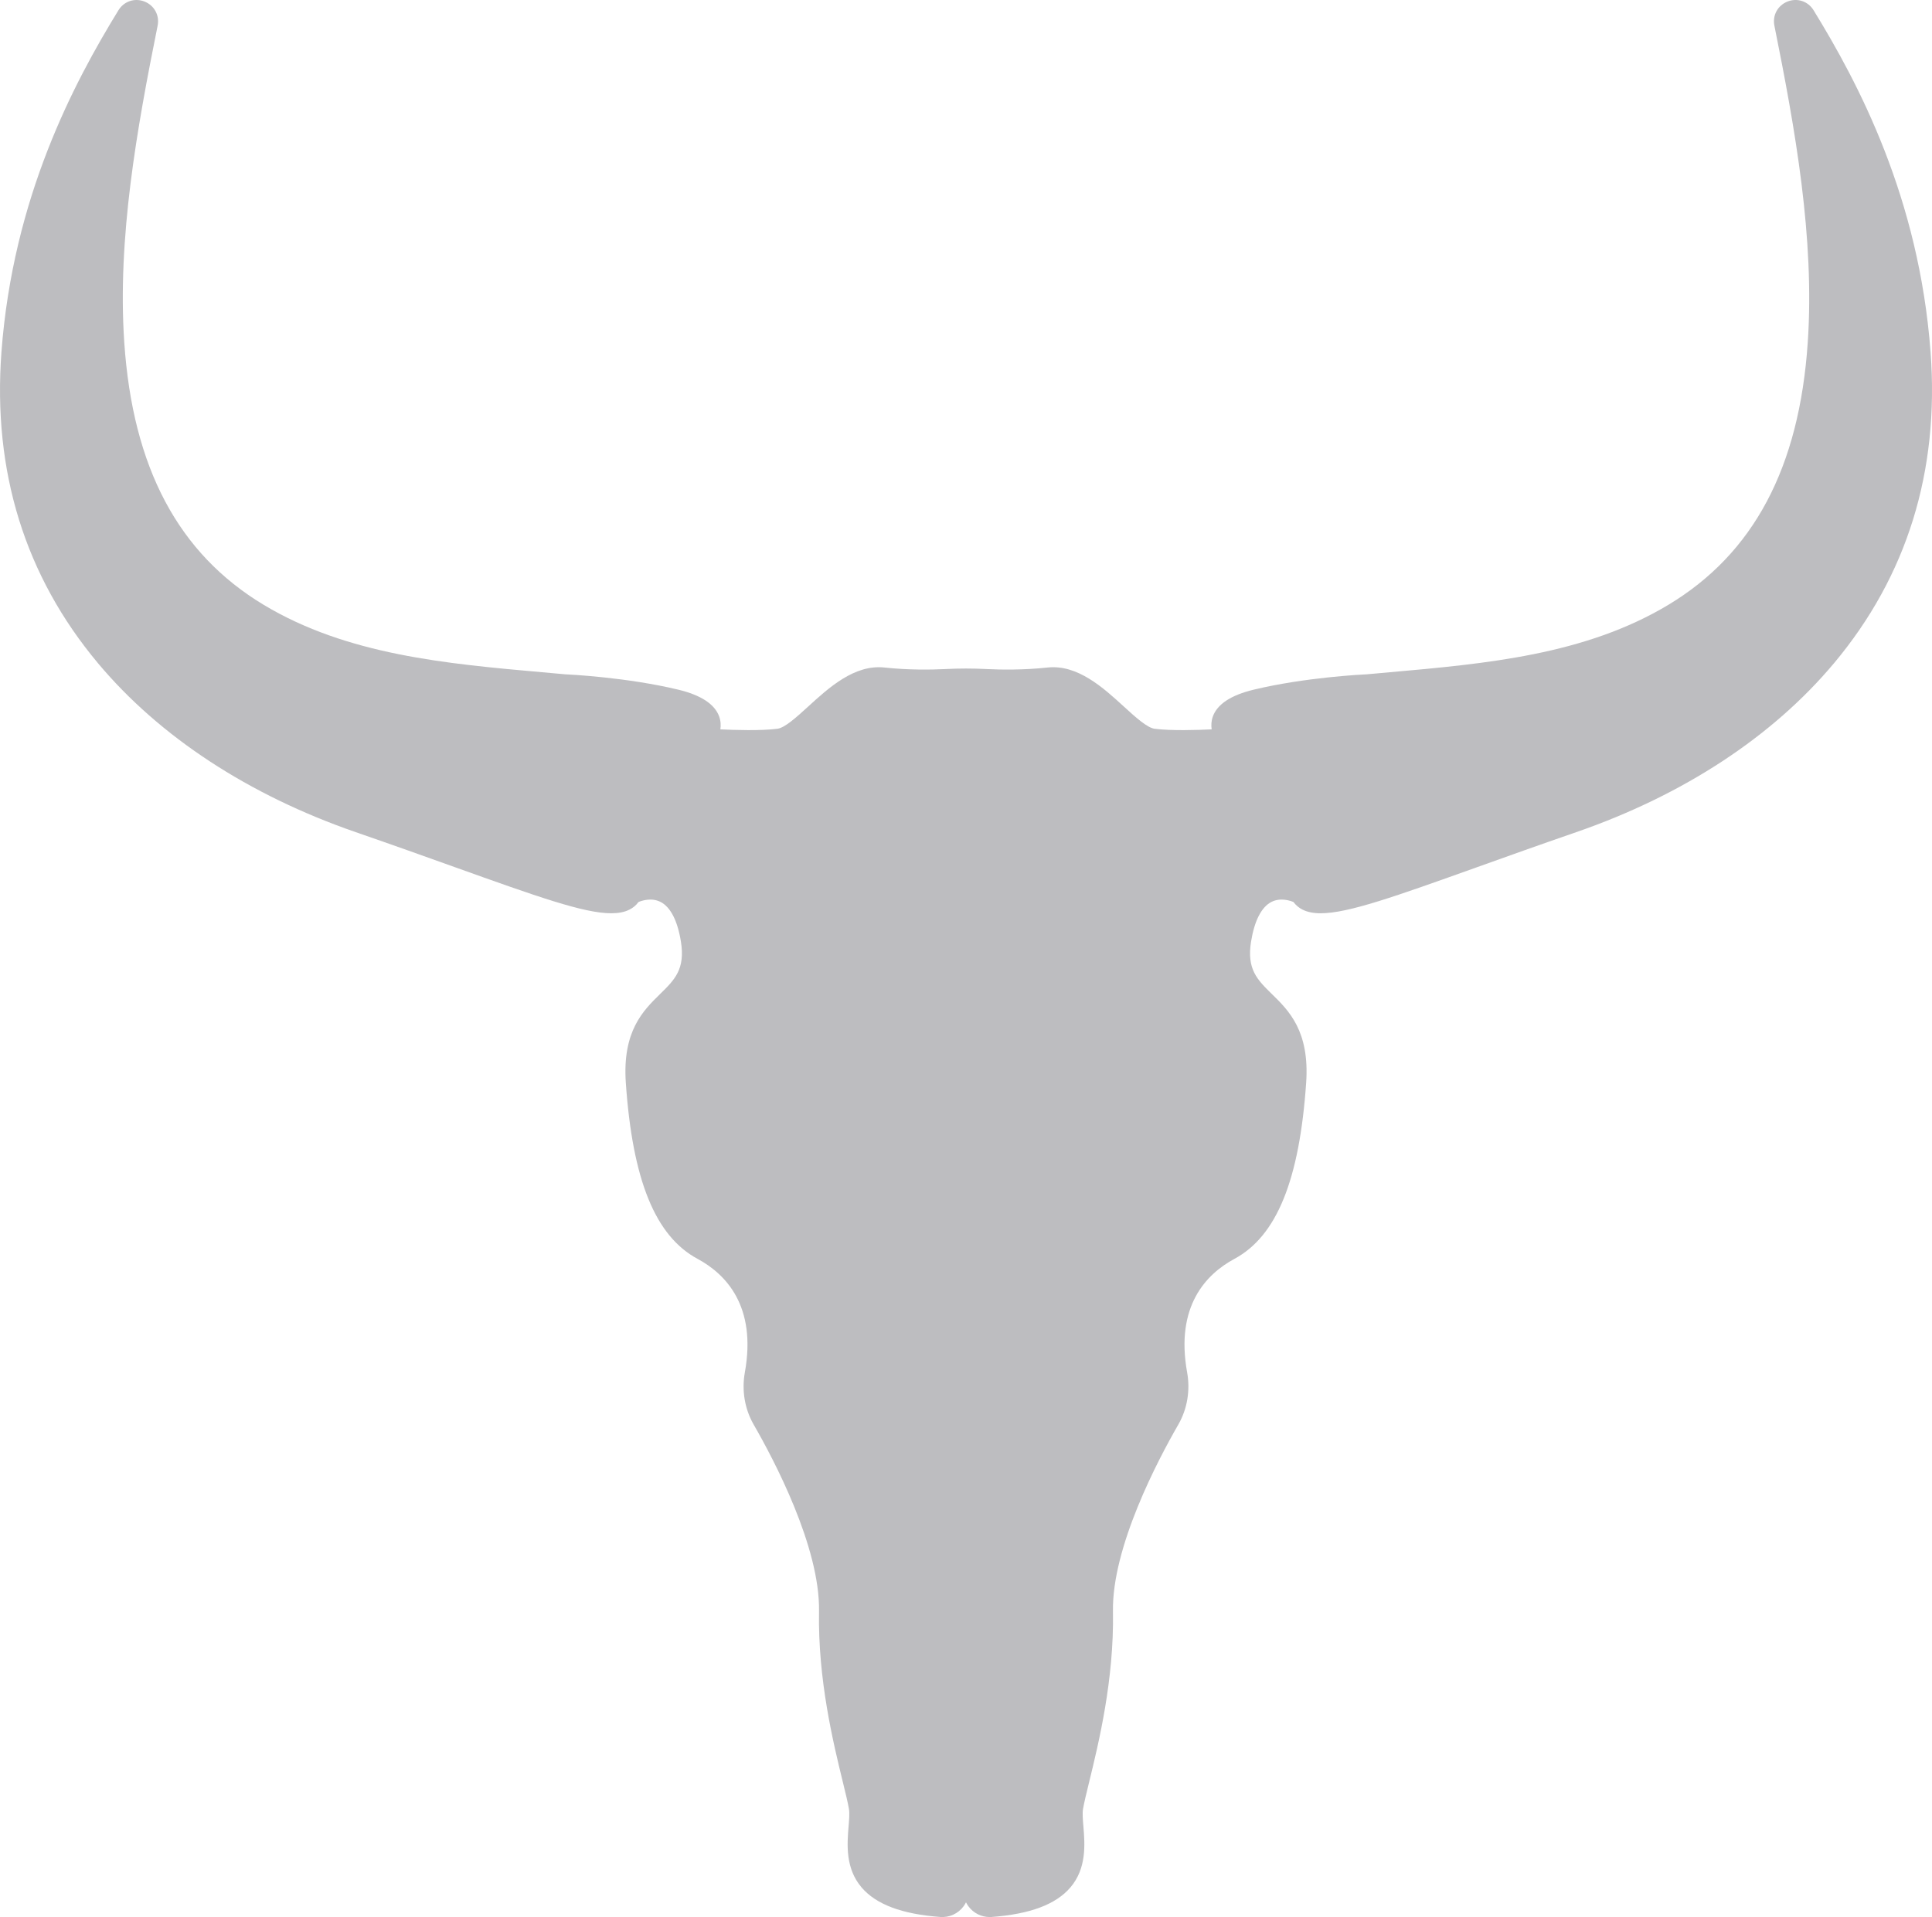 <?xml version="1.0" encoding="UTF-8"?>
<svg id="uuid-5b4118ad-d5fb-4034-8e1f-016aa87b3a25" data-name="Layer 1" xmlns="http://www.w3.org/2000/svg" viewBox="0 0 1839.72 1825.77">
  <defs>
    <style>
      .uuid-90fbc945-ef41-4b5b-835d-df3f7cfb3204 {
        fill: #bdbdc0;
      }
    </style>
  </defs>
  <path class="uuid-90fbc945-ef41-4b5b-835d-df3f7cfb3204" d="M1746.37,631.67c-58.58,69.96-143.45,125.58-245.4,160.86-35.71,12.34-66.93,23.51-94.47,33.38-78.18,27.96-122.67,43.87-148.85,43.89-6.86,0-12.46-1.1-17.09-3.36-3.61-1.76-6.56-4.25-8.88-7.37-2.65-1.12-12.17-4.56-20.98-.08-9.43,4.8-16.14,17.79-19.36,37.56-4.31,26.54,5.82,36.48,19.87,50.24,16.03,15.69,35.97,35.21,32.57,84.44-6.39,92.75-28.09,146.04-68.27,167.68-26.86,14.46-56.48,44.95-45.08,108.14,3.12,17.26.11,34.95-8.45,49.81-19.05,33.04-63.26,116.55-62.17,177.81,1.17,64.99-13.7,125.81-22.59,162.16-2.74,11.23-4.91,20.11-5.94,26.18-.66,3.99-.15,10.06.38,16.46,1.38,16.8,3.27,39.81-12.4,58.14-13.84,16.18-38.37,25.39-74.97,28.11-.64.04-1.27.06-1.91.06-7.96,0-15.4-3.74-20.21-10.23-.89-1.21-1.66-2.48-2.31-3.78-.64,1.3-1.42,2.57-2.31,3.78-5.18,7.01-13.44,10.79-22.12,10.17-36.59-2.72-61.13-11.93-74.97-28.11-15.67-18.33-13.78-41.34-12.4-58.14.53-6.41,1.02-12.48.36-16.46-1-6.07-3.18-14.95-5.92-26.18-8.88-36.35-23.76-97.17-22.59-162.16,1.08-61.26-43.12-144.77-62.17-177.81-8.56-14.86-11.57-32.55-8.45-49.81,11.4-63.19-18.22-93.68-45.08-108.14-40.19-21.64-61.88-74.93-68.27-167.68-3.4-49.22,16.54-68.75,32.55-84.44,14.04-13.76,24.19-23.7,19.88-50.24-3.21-19.77-9.92-32.76-19.37-37.56-8.75-4.46-18.28-1.06-20.98.08-2.31,3.14-5.25,5.61-8.88,7.37-4.61,2.27-10.21,3.35-17.07,3.36-26.18,0-70.67-15.93-148.85-43.89-27.54-9.87-58.77-21.04-94.47-33.38-101.96-35.27-186.83-90.9-245.4-160.86C23.84,548.65-7.1,448.95,1.37,335.33,12.37,188.17,70.23,79.04,112.79,9.76c5.25-8.56,15.44-11.96,24.78-8.3,9.36,3.69,14.52,13.14,12.53,23-19.75,98.14-38.47,202.25-31.77,301.6,8.05,119.37,51.51,201.15,132.84,250.03,79.26,47.63,173.77,56.03,265.16,64.15,7.31.64,14.61,1.29,21.87,1.97,4.22.19,58.88,2.87,107.78,14.65,21.45,5.16,34.51,13.72,38.81,25.42,1.59,4.35,1.74,8.6,1.15,12.36,13.7.66,38.33,1.44,54.25-.55,7.16-.89,18.41-11.17,29.32-21.11,19.64-17.96,44.08-40.3,72.64-37.24,23.02,2.48,44.46,2.16,58.39,1.46,12.83-.66,25.84-.66,38.67,0,13.93.7,35.37,1.02,58.39-1.46,28.56-3.06,53,19.28,72.64,37.24,10.89,9.94,22.15,20.22,29.32,21.11,15.92,2,40.54,1.21,54.25.55-.59-3.76-.43-8.01,1.15-12.36,4.29-11.7,17.35-20.26,38.81-25.42,48.9-11.78,103.56-14.46,107.78-14.65,7.26-.68,14.55-1.32,21.87-1.97,91.39-8.13,185.9-16.52,265.16-64.15,81.33-48.88,124.79-130.67,132.84-250.03,6.69-99.35-12.02-203.46-31.77-301.6-1.98-9.87,3.16-19.32,12.53-23,9.34-3.67,19.53-.26,24.78,8.3,42.57,69.28,100.43,178.42,111.41,325.57,8.49,113.62-22.46,213.33-91.98,296.34Z"/>
</svg>